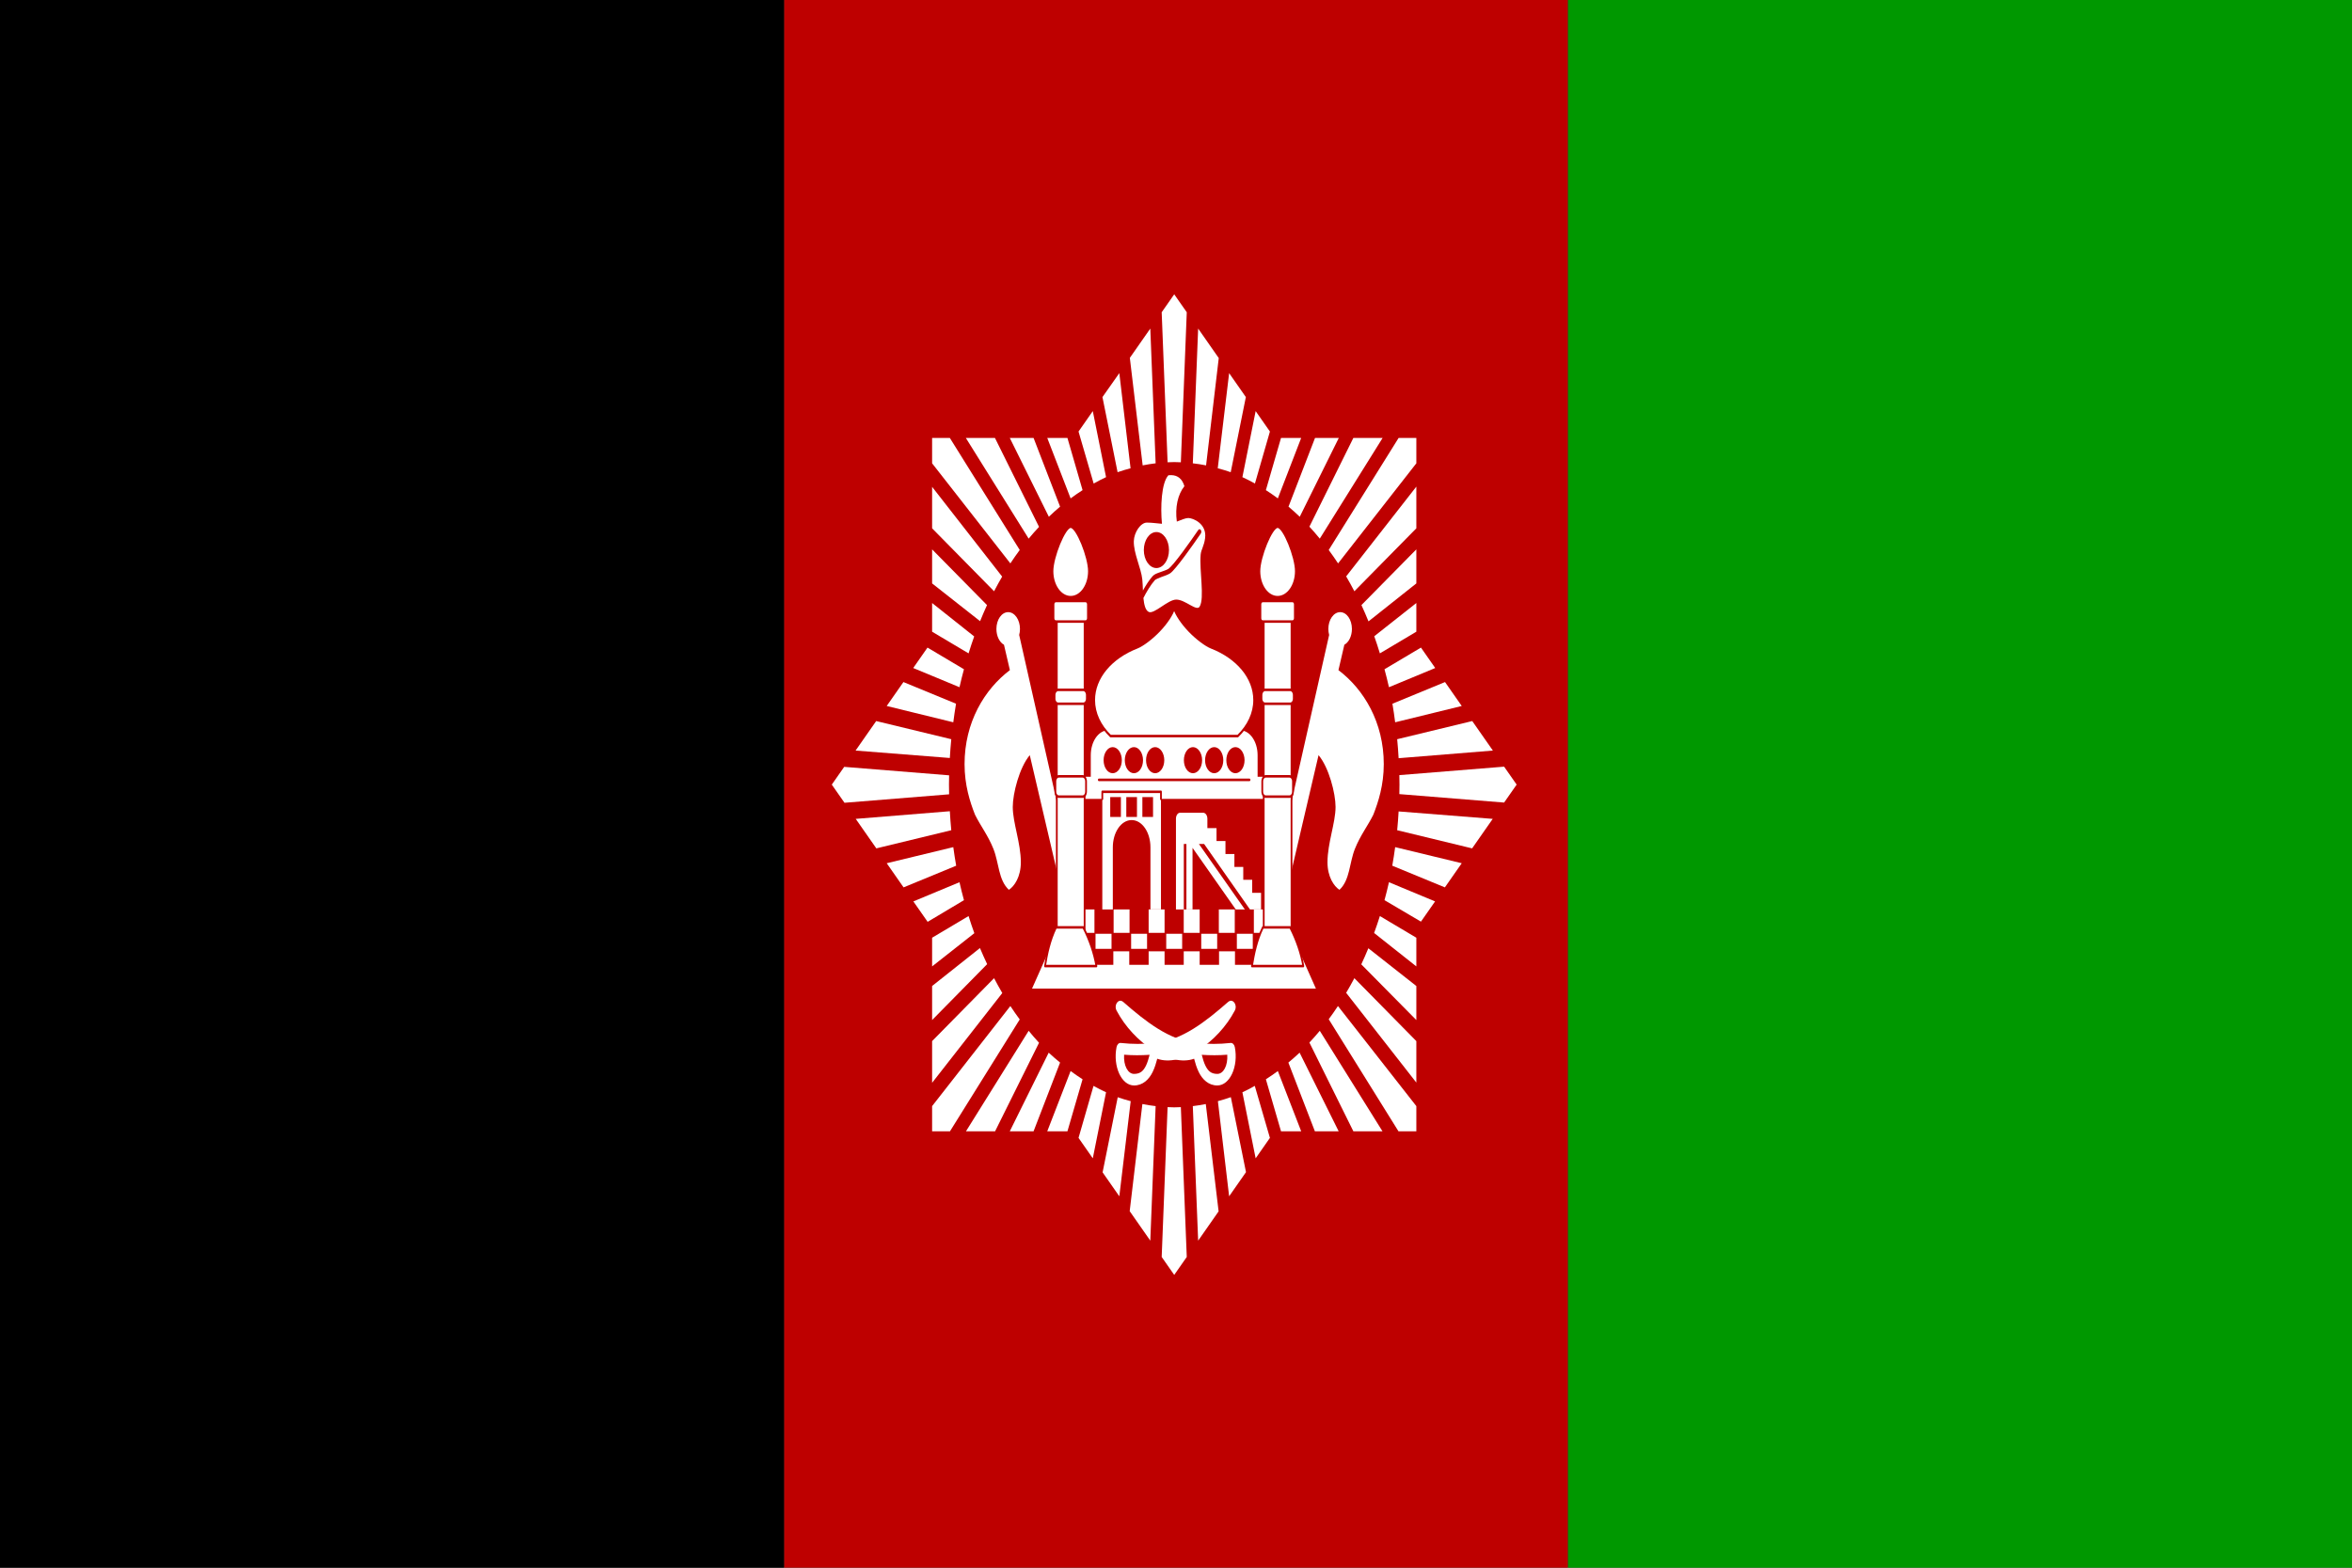 <?xml version="1.0" encoding="UTF-8" standalone="no"?>
<!-- Created with Inkscape (http://www.inkscape.org/) -->
<svg
   xmlns:dc="http://purl.org/dc/elements/1.1/"
   xmlns:cc="http://creativecommons.org/ns#"
   xmlns:rdf="http://www.w3.org/1999/02/22-rdf-syntax-ns#"
   xmlns:svg="http://www.w3.org/2000/svg"
   xmlns="http://www.w3.org/2000/svg"
   xmlns:sodipodi="http://sodipodi.sourceforge.net/DTD/sodipodi-0.dtd"
   xmlns:inkscape="http://www.inkscape.org/namespaces/inkscape"
   width="600"
   height="400"
   id="svg2"
   sodipodi:version="0.32"
   inkscape:version="0.46"
   version="1.0"
   sodipodi:docname="Flag_of_Afghanistan_1929_to_1930.svg"
   inkscape:output_extension="org.inkscape.output.svg.inkscape">
  <rect width="100%" height="100%" fill="#333333" stroke="none"/>
  <defs
     id="defs4">
    <inkscape:perspective
       sodipodi:type="inkscape:persp3d"
       inkscape:vp_x="0 : 526.18109 : 1"
       inkscape:vp_y="0 : 1000 : 0"
       inkscape:vp_z="744.09448 : 526.18109 : 1"
       inkscape:persp3d-origin="372.04724 : 350.78739 : 1"
       id="perspective10" />
    <inkscape:perspective
       id="perspective2390"
       inkscape:persp3d-origin="372.04724 : 350.78739 : 1"
       inkscape:vp_z="744.09448 : 526.18109 : 1"
       inkscape:vp_y="0 : 1000 : 0"
       inkscape:vp_x="0 : 526.18109 : 1"
       sodipodi:type="inkscape:persp3d" />
    <inkscape:perspective
       id="perspective3638"
       inkscape:persp3d-origin="300 : 133.33333 : 1"
       inkscape:vp_z="600 : 200 : 1"
       inkscape:vp_y="0 : 1000 : 0"
       inkscape:vp_x="0 : 200 : 1"
       sodipodi:type="inkscape:persp3d" />
    <inkscape:perspective
       id="perspective5572"
       inkscape:persp3d-origin="372.04724 : 350.78739 : 1"
       inkscape:vp_z="744.09448 : 526.18109 : 1"
       inkscape:vp_y="0 : 1000 : 0"
       inkscape:vp_x="0 : 526.18109 : 1"
       sodipodi:type="inkscape:persp3d" />
  </defs>
  <sodipodi:namedview
     id="base"
     pagecolor="#ffffff"
     bordercolor="#666666"
     borderopacity="1.0"
     gridtolerance="10000"
     guidetolerance="10"
     objecttolerance="10"
     inkscape:pageopacity="0.0"
     inkscape:pageshadow="2"
     inkscape:zoom="1"
     inkscape:cx="409.0455"
     inkscape:cy="190.0998"
     inkscape:document-units="px"
     inkscape:current-layer="layer1"
     showgrid="false"
     showguides="true"
     inkscape:guide-bbox="true"
     inkscape:window-width="1024"
     inkscape:window-height="712"
     inkscape:window-x="-4"
     inkscape:window-y="-4" />
  <g
     inkscape:label="Layer 1"
     inkscape:groupmode="layer"
     id="layer1"
     transform="translate(-167.348,-378.67)">
    <g
       id="g3509"
       transform="translate(92.348,46.308)">
      <path
         style="fill:#be0000"
         d="M 275,532.362 L 275,332.362 L 375,332.362 L 475,332.362 L 475,532.362 L 475,732.362 L 375,732.362 L 275,732.362 L 275,532.362 z"
         id="path3515" />
      <path
         style="fill:#009800"
         d="M 475,532.362 L 475,332.362 L 575,332.362 L 675,332.362 L 675,532.362 L 675,732.362 L 575,732.362 L 475,732.362 L 475,532.362 z"
         id="path3513" />
      <path
         style="fill:#000000"
         d="M 75,532.362 L 75,332.362 L 175,332.362 L 275,332.362 L 275,532.362 L 275,732.362 L 175,732.362 L 75,732.362 L 75,532.362 z"
         id="path3511" />
    </g>
    <g
       id="g2713"
       transform="matrix(0.28,0,0,0.401,197.956,338.455)">
      <g
         transform="translate(210.497,99.528)"
         id="g2481">
        <g
           id="g3238"
           transform="translate(697.909,164.64)">
          <g
             transform="matrix(2.101,0,0,2.101,778.053,-869.456)"
             id="g3150">
            <path
               style="fill:#ffffff;fill-opacity:1;fill-rule:nonzero;stroke:none;stroke-width:1.6;stroke-linecap:round;stroke-linejoin:round;stroke-miterlimit:4;stroke-dasharray:none;stroke-dashoffset:3.2;stroke-opacity:1"
               d="M -387.875,611.25 L -387.875,618.344 L -380.125,618.344 L -380.125,611.25 L -387.875,611.25 z M -371.812,611.25 L -371.812,618.344 L -364.906,618.344 L -364.906,611.25 L -371.812,611.25 z M -356.625,611.25 L -356.625,618.344 L -349.719,618.344 L -349.719,611.25 L -356.625,611.25 z M -341.406,611.25 L -341.406,618.344 L -334.5,618.344 L -334.5,611.25 L -341.406,611.25 z M -326.188,611.25 L -326.188,618.344 L -319.281,618.344 L -319.281,611.25 L -326.188,611.25 z M -311,611.25 L -311,618.344 L -303.219,618.344 L -303.219,611.25 L -311,611.25 z M -379.656,618.625 L -379.656,623.188 L -372.719,623.188 L -372.719,618.625 L -379.656,618.625 z M -364.219,618.625 L -364.219,623.188 L -357.312,623.188 L -357.312,618.625 L -364.219,618.625 z M -349,618.625 L -349,623.188 L -342.094,623.188 L -342.094,618.625 L -349,618.625 z M -333.812,618.625 L -333.812,623.188 L -326.906,623.188 L -326.906,618.625 L -333.812,618.625 z M -318.375,618.625 L -318.375,623.188 L -311.469,623.188 L -311.469,618.625 L -318.375,618.625 z M -371.938,623.938 L -371.938,628.5 L -365.031,628.5 L -365.031,623.938 L -371.938,623.938 z M -356.625,623.938 L -356.625,628.5 L -349.719,628.5 L -349.719,623.938 L -356.625,623.938 z M -341.406,623.938 L -341.406,628.5 L -334.5,628.5 L -334.5,623.938 L -341.406,623.938 z M -326.094,623.938 L -326.094,628.5 L -319.188,628.5 L -319.188,623.938 L -326.094,623.938 z"
               id="rect3061"
               sodipodi:nodetypes="ccccccccccccccccccccccccccccccccccccccccccccccccccccccccccccccccccccccccccc" />
            <g
               id="g2973"
               transform="translate(-0.296,0)">
              <path
                 style="opacity:1;fill:#ffffff;fill-opacity:1;fill-rule:nonzero;stroke:none;stroke-width:7.37;stroke-linecap:square;stroke-linejoin:round;stroke-miterlimit:4;stroke-dasharray:none;stroke-dashoffset:3.2;stroke-opacity:1"
                 d="M -273.275,521.219 C -270.452,521.219 -268.181,523.49 -268.181,526.312 C -268.181,528.488 -269.545,530.356 -271.462,531.094 L -274.025,538.781 C -262.933,544.629 -254.368,554.639 -254.368,567.25 C -254.368,573.598 -256.718,578.705 -258.9,582.562 C -261.323,585.977 -264.56,588.831 -266.9,592.938 C -269.303,597.156 -269.027,602.367 -273.587,605.312 C -275.964,604.229 -278.775,601.394 -278.775,596.969 C -278.775,591.189 -275.275,584.979 -275.275,580.219 C -275.275,576.088 -278.156,568.259 -282.65,564.531 L -296.306,605.312 L -301.431,600.469 L -278.056,528.125 C -278.269,527.563 -278.4,526.949 -278.4,526.312 C -278.4,523.49 -276.097,521.219 -273.275,521.219 z"
                 id="path2971" />
              <path
                 id="path2365"
                 d="M -417.25,521.219 C -420.073,521.219 -422.344,523.49 -422.344,526.312 C -422.344,528.488 -420.979,530.356 -419.062,531.094 L -416.5,538.781 C -427.591,544.629 -436.156,554.639 -436.156,567.25 C -436.156,573.598 -433.807,578.705 -431.625,582.562 C -429.202,585.977 -425.965,588.831 -423.625,592.938 C -421.221,597.156 -421.497,602.367 -416.938,605.312 C -414.56,604.229 -411.75,601.394 -411.75,596.969 C -411.75,591.189 -415.25,584.979 -415.25,580.219 C -415.25,576.088 -412.369,568.259 -407.875,564.531 L -394.219,605.312 L -389.094,600.469 L -412.469,528.125 C -412.256,527.563 -412.125,526.949 -412.125,526.312 C -412.125,523.49 -414.427,521.219 -417.25,521.219 z"
                 style="opacity:1;fill:#ffffff;fill-opacity:1;fill-rule:nonzero;stroke:none;stroke-width:7.37;stroke-linecap:square;stroke-linejoin:round;stroke-miterlimit:4;stroke-dasharray:none;stroke-dashoffset:3.2;stroke-opacity:1" />
            </g>
            <path
               style="opacity:1;fill:#ffffff;fill-opacity:1;fill-rule:nonzero;stroke:none;stroke-width:1.6;stroke-linecap:square;stroke-linejoin:round;stroke-miterlimit:4;stroke-dashoffset:3.2;stroke-opacity:1"
               d="M -374.156,557 C -378.348,557 -381.719,560.371 -381.719,564.562 C -381.719,564.562 -381.719,569.46 -381.719,571.062 L -385.594,571.062 L -385.594,577.781 L -376.719,577.781 L -376.719,575.625 L -351.281,575.625 L -351.281,577.781 L -305.5,577.781 L -305.5,571.062 L -309.375,571.062 C -309.375,569.46 -309.375,564.562 -309.375,564.562 C -309.375,560.371 -312.777,557 -316.969,557 L -374.156,557 z M -372.219,562.094 C -370.038,562.094 -368.25,563.882 -368.25,566.062 C -368.25,568.243 -370.038,570 -372.219,570 C -374.4,570 -376.156,568.243 -376.156,566.062 C -376.156,563.882 -374.4,562.094 -372.219,562.094 z M -363,562.094 C -360.819,562.094 -359.063,563.882 -359.062,566.062 C -359.062,568.243 -360.819,570 -363,570 C -365.181,570 -366.969,568.243 -366.969,566.062 C -366.969,563.882 -365.181,562.094 -363,562.094 z M -353.812,562.094 C -351.632,562.094 -349.844,563.882 -349.844,566.062 C -349.844,568.243 -351.632,570 -353.812,570 C -355.993,570 -357.75,568.243 -357.75,566.062 C -357.75,563.882 -355.993,562.094 -353.812,562.094 z M -337.406,562.094 C -335.225,562.094 -333.438,563.882 -333.438,566.062 C -333.437,568.243 -335.225,570 -337.406,570 C -339.587,570 -341.344,568.243 -341.344,566.062 C -341.344,563.882 -339.587,562.094 -337.406,562.094 z M -328.188,562.094 C -326.007,562.094 -324.25,563.882 -324.25,566.062 C -324.25,568.243 -326.007,570 -328.188,570 C -330.368,570 -332.156,568.243 -332.156,566.062 C -332.156,563.882 -330.368,562.094 -328.188,562.094 z M -319,562.094 C -316.819,562.094 -315.031,563.882 -315.031,566.062 C -315.031,568.243 -316.819,570 -319,570 C -321.181,570 -322.938,568.243 -322.938,566.062 C -322.938,563.882 -321.181,562.094 -319,562.094 z"
               id="rect3015"
               sodipodi:nodetypes="ccccccccccccscccsssccsssccsssccsssccsssccsssc" />
            <g
               id="g2977">
              <rect
                 ry="0"
                 rx="0"
                 y="520.45"
                 x="-396.448"
                 height="103.388"
                 width="12.053"
                 id="rect2936"
                 style="opacity:1;fill:#ffffff;fill-opacity:1;fill-rule:nonzero;stroke:#be0000;stroke-width:0.762;stroke-linecap:square;stroke-linejoin:round;stroke-miterlimit:4;stroke-dasharray:none;stroke-dashoffset:3.2;stroke-opacity:1" />
              <rect
                 style="opacity:1;fill:#ffffff;fill-opacity:1;fill-rule:nonzero;stroke:#be0000;stroke-width:0.762;stroke-linecap:square;stroke-linejoin:round;stroke-miterlimit:4;stroke-dasharray:none;stroke-dashoffset:3.2;stroke-opacity:1"
                 id="rect2959"
                 width="12.053"
                 height="103.388"
                 x="-306.721"
                 y="520.45"
                 rx="0"
                 ry="0" />
            </g>
            <path
               style="opacity:1;fill:#ffffff;fill-opacity:1;fill-rule:nonzero;stroke:none;stroke-width:7.37;stroke-linecap:square;stroke-linejoin:round;stroke-miterlimit:4;stroke-dasharray:none;stroke-dashoffset:3.2;stroke-opacity:1"
               d="M -343,581.969 C -343.997,581.969 -344.781,582.784 -344.781,583.781 L -344.781,611.25 L -341.375,611.25 L -341.375,591.438 L -340.25,591.438 L -340.25,611.25 L -337.594,611.25 L -337.594,592.594 L -318.844,611.25 L -314.906,611.25 L -334.812,591.438 L -332.562,591.438 L -312.688,611.25 L -307.875,611.25 L -307.875,606.219 L -311.719,606.219 L -311.719,602.281 L -315.594,602.281 L -315.594,598.375 L -319.438,598.375 L -319.438,594.469 L -323.312,594.469 L -323.312,590.531 L -327.188,590.531 L -327.188,586.625 L -331.156,586.625 L -331.156,583.781 C -331.156,582.784 -331.972,581.969 -332.969,581.969 L -343,581.969 z"
               id="rect2966" />
            <path
               style="opacity:1;fill:#ffffff;fill-opacity:1;fill-rule:nonzero;stroke:none;stroke-width:3.5;stroke-linecap:square;stroke-linejoin:round;stroke-miterlimit:4;stroke-dasharray:none;stroke-dashoffset:3.2;stroke-opacity:1"
               d="M -369.062,638.906 C -370.449,639.015 -371.518,640.574 -370.562,641.844 C -363.138,651.714 -347.18,659.044 -336.906,656.469 C -336.416,657.783 -335.811,659.204 -334.875,660.531 C -333.319,662.739 -330.655,664.563 -326.844,664.562 C -321.366,664.562 -317.634,658.772 -319.25,652.969 C -319.471,652.164 -320.23,651.628 -321.062,651.688 C -326.324,652.076 -330.546,652.071 -336.031,651.688 C -347.671,650.875 -358.019,645.147 -367.562,639.312 C -368.081,638.996 -368.6,638.87 -369.062,638.906 z M -322.531,655.25 C -322.236,658.561 -324.186,661.062 -326.844,661.062 C -329.67,661.063 -330.947,660.068 -332.031,658.531 C -332.674,657.619 -333.143,656.472 -333.594,655.281 C -329.837,655.447 -326.286,655.462 -322.531,655.25 z"
               id="path2339"
               sodipodi:nodetypes="cscsscsssscsscc" />
            <path
               sodipodi:nodetypes="cscsscsssscsscc"
               id="path2929"
               d="M -320.735,638.906 C -319.348,639.015 -318.28,640.574 -319.235,641.844 C -326.66,651.714 -342.618,659.044 -352.891,656.469 C -353.382,657.783 -353.986,659.204 -354.923,660.531 C -356.479,662.739 -359.142,664.563 -362.954,664.562 C -368.431,664.562 -372.163,658.772 -370.548,652.969 C -370.326,652.164 -369.567,651.628 -368.735,651.688 C -363.473,652.076 -359.251,652.071 -353.766,651.688 C -342.126,650.875 -331.778,645.147 -322.235,639.312 C -321.717,638.996 -321.197,638.87 -320.735,638.906 z M -367.266,655.25 C -367.561,658.561 -365.612,661.062 -362.954,661.062 C -360.127,661.063 -358.85,660.068 -357.766,658.531 C -357.123,657.619 -356.654,656.472 -356.204,655.281 C -359.96,655.447 -363.512,655.462 -367.266,655.25 z"
               style="opacity:1;fill:#ffffff;fill-opacity:1;fill-rule:nonzero;stroke:none;stroke-width:3.5;stroke-linecap:square;stroke-linejoin:round;stroke-miterlimit:4;stroke-dasharray:none;stroke-dashoffset:3.2;stroke-opacity:1" />
            <path
               style="opacity:1;fill:#ffffff;fill-opacity:1;fill-rule:nonzero;stroke:#be0000;stroke-width:0.762;stroke-linecap:square;stroke-linejoin:round;stroke-miterlimit:4;stroke-dasharray:none;stroke-dashoffset:3.2;stroke-opacity:1"
               d="M -390.422,495.344 C -392.975,495.344 -398.328,504.451 -398.328,508.812 C -398.328,513.174 -394.783,516.688 -390.422,516.688 C -386.06,516.688 -382.516,513.174 -382.516,508.812 C -382.516,504.451 -387.801,495.344 -390.422,495.344 z"
               id="path2955" />
            <path
               style="opacity:1;fill:#ffffff;fill-opacity:1;fill-rule:nonzero;stroke:#be0000;stroke-width:0.762;stroke-linecap:square;stroke-linejoin:round;stroke-miterlimit:4;stroke-dasharray:none;stroke-dashoffset:3.2;stroke-opacity:1"
               d="M -396.891,517.844 C -397.447,517.844 -397.891,518.287 -397.891,518.844 L -397.891,523.062 C -397.891,523.619 -397.447,524.063 -396.891,524.062 L -383.953,524.062 C -383.397,524.062 -382.953,523.619 -382.953,523.062 L -382.953,518.844 C -382.953,518.287 -383.397,517.844 -383.953,517.844 L -396.891,517.844 z"
               id="path2953" />
            <path
               style="opacity:1;fill:#ffffff;fill-opacity:1;fill-rule:nonzero;stroke:#be0000;stroke-width:0.762;stroke-linecap:square;stroke-linejoin:round;stroke-miterlimit:4;stroke-dasharray:none;stroke-dashoffset:3.2;stroke-opacity:1"
               d="M -395.859,544.75 C -396.713,544.75 -397.422,545.459 -397.422,546.312 L -397.422,547.438 C -397.422,548.291 -396.713,548.969 -395.859,548.969 L -384.953,548.969 C -384.1,548.969 -383.422,548.291 -383.422,547.438 L -383.422,546.312 C -383.422,545.459 -384.1,544.75 -384.953,544.75 L -395.859,544.75 z"
               id="path2951" />
            <path
               style="opacity:1;fill:#ffffff;fill-opacity:1;fill-rule:nonzero;stroke:#be0000;stroke-width:0.762;stroke-linecap:square;stroke-linejoin:round;stroke-miterlimit:4;stroke-dasharray:none;stroke-dashoffset:3.2;stroke-opacity:1"
               d="M -395.547,570.938 C -396.4,570.938 -397.078,571.616 -397.078,572.469 L -397.078,575.562 C -397.078,576.416 -396.4,577.094 -395.547,577.094 L -385.297,577.094 C -384.444,577.094 -383.766,576.416 -383.766,575.562 L -383.766,572.469 C -383.766,571.616 -384.444,570.938 -385.297,570.938 L -395.547,570.938 z"
               id="path2949" />
            <path
               style="opacity:1;fill:#ffffff;fill-opacity:1;fill-rule:nonzero;stroke:none;stroke-width:1.6;stroke-linecap:round;stroke-linejoin:round;stroke-miterlimit:4;stroke-dasharray:none;stroke-dashoffset:3.2;stroke-opacity:1"
               d="M -400.191,624.241 L -407.191,635.224 L -284.094,635.224 L -291.094,624.241 L -304.938,628.031 L -386,628.031 L -400.191,624.241 z"
               id="path3051"
               sodipodi:nodetypes="ccccccc" />
            <path
               style="opacity:1;fill:#ffffff;fill-opacity:1;fill-rule:nonzero;stroke:#be0000;stroke-width:0.762;stroke-linecap:square;stroke-linejoin:round;stroke-miterlimit:4;stroke-dasharray:none;stroke-dashoffset:3.2;stroke-opacity:1"
               d="M -396.812,616.688 C -399.481,620.594 -400.66,624.5 -401.562,628.406 L -379.281,628.406 C -380.265,624.409 -382.2,620.506 -384.969,616.688 L -396.812,616.688 z"
               id="path2933" />
            <path
               id="path2961"
               d="M -300.694,495.344 C -303.248,495.344 -308.601,504.451 -308.601,508.812 C -308.601,513.174 -305.056,516.688 -300.694,516.688 C -296.333,516.688 -292.788,513.174 -292.788,508.812 C -292.788,504.451 -298.074,495.344 -300.694,495.344 z"
               style="opacity:1;fill:#ffffff;fill-opacity:1;fill-rule:nonzero;stroke:#be0000;stroke-width:0.762;stroke-linecap:square;stroke-linejoin:round;stroke-miterlimit:4;stroke-dasharray:none;stroke-dashoffset:3.2;stroke-opacity:1" />
            <path
               id="path2963"
               d="M -307.163,517.844 C -307.72,517.844 -308.163,518.287 -308.163,518.844 L -308.163,523.062 C -308.163,523.619 -307.72,524.063 -307.163,524.062 L -294.226,524.062 C -293.669,524.062 -293.226,523.619 -293.226,523.062 L -293.226,518.844 C -293.226,518.287 -293.669,517.844 -294.226,517.844 L -307.163,517.844 z"
               style="opacity:1;fill:#ffffff;fill-opacity:1;fill-rule:nonzero;stroke:#be0000;stroke-width:0.762;stroke-linecap:square;stroke-linejoin:round;stroke-miterlimit:4;stroke-dasharray:none;stroke-dashoffset:3.2;stroke-opacity:1" />
            <path
               id="path2965"
               d="M -306.132,544.75 C -306.985,544.75 -307.694,545.459 -307.694,546.312 L -307.694,547.438 C -307.694,548.291 -306.985,548.969 -306.132,548.969 L -295.226,548.969 C -294.372,548.969 -293.694,548.291 -293.694,547.438 L -293.694,546.312 C -293.694,545.459 -294.372,544.75 -295.226,544.75 L -306.132,544.75 z"
               style="opacity:1;fill:#ffffff;fill-opacity:1;fill-rule:nonzero;stroke:#be0000;stroke-width:0.762;stroke-linecap:square;stroke-linejoin:round;stroke-miterlimit:4;stroke-dasharray:none;stroke-dashoffset:3.2;stroke-opacity:1" />
            <path
               id="path2967"
               d="M -305.819,570.938 C -306.673,570.938 -307.351,571.616 -307.351,572.469 L -307.351,575.562 C -307.351,576.416 -306.673,577.094 -305.819,577.094 L -295.569,577.094 C -294.716,577.094 -294.038,576.416 -294.038,575.562 L -294.038,572.469 C -294.038,571.616 -294.716,570.938 -295.569,570.938 L -305.819,570.938 z"
               style="opacity:1;fill:#ffffff;fill-opacity:1;fill-rule:nonzero;stroke:#be0000;stroke-width:0.762;stroke-linecap:square;stroke-linejoin:round;stroke-miterlimit:4;stroke-dasharray:none;stroke-dashoffset:3.2;stroke-opacity:1" />
            <path
               id="path2969"
               d="M -307.085,616.688 C -309.754,620.594 -310.932,624.5 -311.835,628.406 L -289.554,628.406 C -290.537,624.409 -292.472,620.506 -295.241,616.688 L -307.085,616.688 z"
               style="opacity:1;fill:#ffffff;fill-opacity:1;fill-rule:nonzero;stroke:#be0000;stroke-width:0.762;stroke-linecap:square;stroke-linejoin:round;stroke-miterlimit:4;stroke-dasharray:none;stroke-dashoffset:3.2;stroke-opacity:1" />
            <path
               style="opacity:1;fill:#ffffff;fill-opacity:1;fill-rule:nonzero;stroke:#be0000;stroke-width:0.762;stroke-linecap:square;stroke-linejoin:round;stroke-miterlimit:4;stroke-dashoffset:3.2;stroke-opacity:1"
               d="M -345.558,520.062 C -346.308,521.816 -348.769,524.443 -352.027,526.812 C -355.24,529.149 -359.235,531.226 -361.621,531.875 C -372.686,534.886 -380.246,540.911 -380.246,547.844 C -380.246,551.94 -377.593,555.725 -373.152,558.75 L -317.964,558.75 C -313.523,555.725 -310.871,551.94 -310.871,547.844 C -310.871,540.911 -318.43,534.886 -329.496,531.875 C -331.881,531.226 -335.877,529.149 -339.089,526.812 C -342.347,524.443 -344.808,521.816 -345.558,520.062 z"
               id="path2981" />
            <path
               style="opacity:1;fill:#ffdd55;fill-opacity:1;fill-rule:nonzero;stroke:#be0000;stroke-width:0.762;stroke-linecap:round;stroke-linejoin:round;stroke-miterlimit:4;stroke-dasharray:none;stroke-dashoffset:3.2;stroke-opacity:1"
               d="M -378.235,572.01 L -312.881,572.01"
               id="path2992" />
            <path
               style="opacity:1;fill:#ffffff;fill-opacity:1;fill-rule:nonzero;stroke:none;stroke-width:1.6;stroke-linecap:round;stroke-linejoin:round;stroke-miterlimit:4;stroke-dasharray:none;stroke-dashoffset:3.2;stroke-opacity:1"
               d="M -376.719,575.625 L -376.719,611.25 L -372.156,611.25 L -372.156,592.438 C -372.156,587.875 -368.526,584.188 -364,584.188 C -359.474,584.188 -355.844,587.875 -355.844,592.438 L -355.844,611.25 L -351.281,611.25 L -351.281,575.625 L -376.719,575.625 z M -373.281,577.219 L -368.656,577.219 L -368.656,583.25 L -373.281,583.25 L -373.281,577.219 z M -366.312,577.219 L -361.688,577.219 L -361.688,583.25 L -366.312,583.25 L -366.312,577.219 z M -359.344,577.219 L -354.719,577.219 L -354.719,583.25 L -359.344,583.25 L -359.344,577.219 z"
               id="rect3022" />
            <path
               sodipodi:nodetypes="cccc"
               id="path3043"
               d="M -376.719,577.781 L -376.719,575.625 L -351.281,575.625 L -351.281,577.781"
               style="opacity:1;fill:none;fill-opacity:1;fill-rule:nonzero;stroke:#be0000;stroke-width:0.762;stroke-linecap:round;stroke-linejoin:round;stroke-miterlimit:4;stroke-dasharray:none;stroke-dashoffset:3.2;stroke-opacity:1" />
          </g>
          <path
             style="fill:#ffffff;fill-opacity:1;fill-rule:nonzero;stroke:none;stroke-width:7.37;stroke-linecap:square;stroke-linejoin:round;stroke-miterlimit:4;stroke-dasharray:none;stroke-dashoffset:3.2;stroke-opacity:1"
             d="M 52.091,23.385 L 40.668,34.809 L 46.051,130.265 C 48.073,130.207 50.055,130.134 52.091,130.134 C 54.127,130.134 56.109,130.207 58.131,130.265 L 63.514,34.809 L 52.091,23.385 z M 30.295,45.181 L 11.65,63.826 L 23.336,132.235 C 27.237,131.687 31.185,131.247 35.153,130.922 L 30.295,45.181 z M 73.887,45.181 L 69.029,130.922 C 73.085,131.254 77.123,131.67 81.109,132.235 L 92.663,63.958 L 73.887,45.181 z M 2.065,73.543 L -13.298,88.774 L 0.489,136.568 C 4.357,135.567 8.354,134.851 12.306,134.073 L 2.065,73.543 z M 102.117,73.543 L 91.744,134.073 C 95.698,134.848 99.693,135.569 103.562,136.568 L 117.348,88.774 L 102.117,73.543 z M -22.095,97.702 L -35.094,110.701 L -21.307,143.79 C -17.565,142.353 -13.859,140.939 -10.015,139.719 L -22.095,97.702 z M 126.277,97.702 L 114.197,139.719 C 118.08,140.951 121.841,142.336 125.62,143.79 L 139.276,110.701 L 126.277,97.702 z M -168.497,114.772 L -168.497,130.922 L -97.2,194.604 C -94.437,191.675 -91.595,188.832 -88.665,186.069 L -152.347,114.772 L -168.497,114.772 z M -137.772,114.772 L -80.525,178.847 C -77.452,176.241 -74.295,173.788 -71.071,171.363 L -111.249,114.772 L -137.772,114.772 z M -97.725,114.772 L -62.142,164.929 C -58.814,162.694 -55.363,160.537 -51.901,158.495 L -76.06,114.772 L -97.725,114.772 z M -63.587,114.772 L -42.316,153.243 C -38.753,151.392 -35.098,149.636 -31.417,147.991 L -45.204,114.772 L -63.587,114.772 z M 149.386,114.772 L 135.599,147.991 C 139.28,149.636 142.935,151.392 146.497,153.243 L 167.768,114.772 L 149.386,114.772 z M 180.374,114.772 L 156.214,158.495 C 159.673,160.538 163.13,162.693 166.455,164.929 L 202.038,114.772 L 180.374,114.772 z M 215.3,114.772 L 175.253,171.232 C 178.499,173.672 181.613,176.223 184.706,178.847 L 241.954,114.772 L 215.3,114.772 z M 256.529,114.772 L 192.847,186.069 C 195.776,188.832 198.619,191.675 201.382,194.604 L 272.679,130.922 L 272.679,114.772 L 256.529,114.772 z M 272.679,145.759 L 208.735,202.876 C 211.339,205.951 213.797,209.103 216.219,212.33 L 272.679,172.282 L 272.679,145.759 z M -168.497,145.89 L -168.497,172.282 L -112.037,212.33 C -109.652,209.153 -107.246,206.037 -104.684,203.007 L -168.497,145.89 z M -168.497,185.675 L -168.497,207.34 L -124.774,231.368 C -122.744,227.927 -120.692,224.436 -118.471,221.127 L -168.497,185.675 z M 272.679,185.675 L 222.653,221.127 C 224.907,224.486 227.029,228.004 229.087,231.5 L 272.679,207.34 L 272.679,185.675 z M -168.497,219.814 L -168.497,238.065 L -135.278,251.852 C -133.657,248.224 -131.979,244.597 -130.157,241.085 L -168.497,219.814 z M 272.679,219.814 L 234.339,240.953 C 236.18,244.499 237.823,248.189 239.46,251.852 L 272.679,238.065 L 272.679,219.814 z M -172.699,248.175 L -185.698,261.174 L -143.55,273.385 C -142.32,269.5 -140.931,265.743 -139.479,261.962 L -172.699,248.175 z M 276.881,248.175 L 243.661,261.962 C 245.113,265.743 246.502,269.5 247.732,273.385 L 289.88,261.174 L 276.881,248.175 z M -194.626,270.103 L -209.858,285.334 L -149.196,295.707 C -148.421,291.753 -147.7,287.758 -146.701,283.889 L -194.626,270.103 z M 298.808,270.103 L 250.883,283.889 C 251.882,287.758 252.603,291.753 253.378,295.707 L 314.039,285.334 L 298.808,270.103 z M -219.443,294.919 L -238.219,313.695 L -152.347,318.422 C -152.019,314.41 -151.59,310.417 -151.034,306.473 L -219.443,294.919 z M 323.625,294.919 L 255.216,306.473 C 255.778,310.459 256.199,314.498 256.529,318.553 L 342.401,313.695 L 323.625,294.919 z M 352.642,323.937 L 257.185,329.32 C 257.244,331.342 257.317,333.324 257.317,335.36 C 257.317,337.396 257.244,339.378 257.185,341.4 L 352.642,346.783 L 364.066,335.36 L 352.642,323.937 z M -248.592,324.068 L -259.884,335.36 L -248.329,346.915 L -153.004,341.531 C -153.065,339.466 -153.135,337.44 -153.135,335.36 C -153.135,333.369 -153.06,331.429 -153.004,329.451 L -248.592,324.068 z M -152.347,352.298 L -238.088,357.156 L -219.311,375.932 L -151.034,364.378 C -151.599,360.392 -152.015,356.354 -152.347,352.298 z M 256.529,352.429 C 256.198,356.442 255.775,360.434 255.216,364.378 L 323.493,375.932 L 342.27,357.156 L 256.529,352.429 z M -149.196,375.145 L -209.858,385.386 L -194.495,400.749 L -146.57,386.962 C -147.574,383.082 -148.416,379.11 -149.196,375.145 z M 253.378,375.145 C 252.598,379.11 251.756,383.082 250.752,386.962 L 298.677,400.749 L 314.039,385.386 L 253.378,375.145 z M -143.55,397.466 L -185.567,409.677 L -172.568,422.676 L -139.479,408.889 C -140.933,405.108 -142.318,401.351 -143.55,397.466 z M 247.732,397.466 C 246.5,401.351 245.114,405.108 243.661,408.889 L 276.881,422.545 L 289.749,409.677 L 247.732,397.466 z M -135.278,419 L -168.497,432.786 L -168.497,451.038 L -130.026,429.898 C -131.879,426.333 -133.631,422.683 -135.278,419 z M 239.46,419 C 237.829,422.647 236.041,426.235 234.208,429.767 L 272.679,451.038 L 272.679,432.786 L 239.46,419 z M -124.905,439.352 L -168.497,463.511 L -168.497,485.176 L -118.34,449.593 C -120.601,446.224 -122.842,442.858 -124.905,439.352 z M 228.955,439.483 C 226.901,442.968 224.772,446.375 222.522,449.724 L 272.679,485.176 L 272.679,463.511 L 228.955,439.483 z M -112.037,458.522 L -168.497,498.569 L -168.497,525.092 L -104.553,467.976 C -107.157,464.9 -109.614,461.748 -112.037,458.522 z M 216.219,458.522 C 213.816,461.721 211.316,464.793 208.735,467.844 L 272.679,524.961 L 272.679,498.569 L 216.219,458.522 z M -97.2,476.248 L -168.497,539.929 L -168.497,555.948 L -152.216,555.948 L -88.665,484.782 C -91.595,482.018 -94.437,479.178 -97.2,476.248 z M 201.251,476.248 C 198.528,479.133 195.732,481.927 192.847,484.651 L 256.398,555.948 L 272.679,555.948 L 272.679,539.929 L 201.251,476.248 z M -80.525,492.004 L -137.641,555.948 L -111.118,555.948 L -71.071,499.619 C -74.311,497.182 -77.437,494.625 -80.525,492.004 z M 184.706,492.004 C 181.64,494.607 178.47,497.065 175.253,499.488 L 215.3,555.948 L 241.823,555.948 L 184.706,492.004 z M -62.274,505.922 L -97.725,555.948 L -76.06,555.948 L -51.901,512.224 C -55.388,510.165 -58.922,508.178 -62.274,505.922 z M 166.324,505.922 C 163.002,508.155 159.538,510.184 156.083,512.224 L 180.242,555.948 L 201.907,555.948 L 166.324,505.922 z M -42.316,517.608 L -63.587,555.948 L -45.204,555.948 L -31.417,522.86 C -35.098,521.213 -38.753,519.462 -42.316,517.608 z M 146.497,517.608 C 142.935,519.462 139.28,521.213 135.599,522.86 L 149.386,555.948 L 167.768,555.948 L 146.497,517.608 z M -21.438,527.062 L -35.094,560.15 L -22.095,573.149 L -10.015,531.132 C -13.898,529.898 -17.659,528.517 -21.438,527.062 z M 125.489,527.062 C 121.747,528.5 118.041,529.911 114.197,531.132 L 126.277,573.149 L 139.276,560.15 L 125.489,527.062 z M 0.62,534.283 L -13.166,582.077 L 2.065,597.309 L 12.438,536.778 C 8.484,536.002 4.489,535.283 0.62,534.283 z M 103.43,534.283 C 99.643,535.26 95.744,536.016 91.876,536.778 L 102.117,597.309 L 117.48,581.946 L 103.693,534.283 C 103.611,534.305 103.512,534.262 103.43,534.283 z M 23.073,538.616 L 11.518,606.762 L 30.295,625.539 L 35.153,539.929 C 31.097,539.597 27.059,539.182 23.073,538.616 z M 80.846,538.616 C 76.945,539.165 72.997,539.604 69.029,539.929 L 73.887,625.539 L 92.532,606.894 L 80.846,538.616 z M 46.051,540.586 L 40.668,635.911 L 52.091,647.335 L 63.514,635.911 L 58.131,540.586 C 56.109,540.645 54.127,540.717 52.091,540.717 C 50.055,540.717 48.073,540.645 46.051,540.586 z"
             id="path3148" />
        </g>
        <path
           style="fill:#ffffff;fill-opacity:1;fill-rule:nonzero;stroke:none;stroke-width:1.6;stroke-linecap:round;stroke-linejoin:round;stroke-miterlimit:4;stroke-dasharray:none;stroke-dashoffset:3.2;stroke-opacity:1"
           d="M 747.371,303.084 C 746.527,303.07 745.631,303.07 744.712,303.147 C 738.26,307.98 737.368,323.547 738.825,334.038 C 734.261,333.775 729.568,333.278 725.089,333.278 C 719.416,333.279 713.41,339.468 713.189,345.052 C 712.884,352.729 719.786,362.065 720.911,369.423 C 721.211,371.386 721.318,373.904 721.481,376.513 C 724.001,373.331 727.019,369.982 730.28,367.398 C 732.004,366.031 734.54,365.499 737.306,364.802 C 740.073,364.106 742.985,363.442 744.712,362.713 C 745.475,362.392 747.44,361 749.713,359.105 C 751.987,357.21 754.689,354.787 757.436,352.205 C 762.928,347.042 768.674,341.286 771.868,338.026 C 772.118,337.754 772.453,337.575 772.818,337.52 C 773.516,337.425 774.224,337.77 774.527,338.406 C 774.83,339.041 774.66,339.822 774.147,340.305 C 770.932,343.586 765.2,349.331 759.651,354.548 C 756.877,357.156 754.158,359.61 751.802,361.574 C 749.446,363.538 747.589,365.009 745.978,365.688 C 743.762,366.623 740.784,367.283 738.066,367.967 C 735.348,368.651 732.824,369.519 732.305,369.93 C 728.411,373.017 724.617,377.525 721.924,381.261 C 722.501,385.434 723.704,389.093 726.798,390.123 C 731.708,391.756 744.183,382.273 751.865,382.273 C 760.113,382.273 770.335,389.988 773.134,386.768 C 777.847,381.345 772.763,363.858 774.084,353.661 C 774.518,350.314 777.176,348.305 778.135,343.153 C 779.852,333.933 767.012,330.367 762.816,330.367 C 760.344,330.367 756.424,331.568 752.372,332.645 C 750.636,323.501 753.242,315.385 759.272,310.11 C 757.331,305.502 753.275,303.182 747.371,303.084 z M 733.761,339.292 C 740.073,339.292 745.219,344.438 745.219,350.75 C 745.219,357.061 740.073,362.207 733.761,362.207 C 727.449,362.207 722.304,357.062 722.304,350.75 C 722.304,344.437 727.449,339.292 733.761,339.292 z"
           id="path3404" />
      </g>
    </g>
  </g>
</svg>
